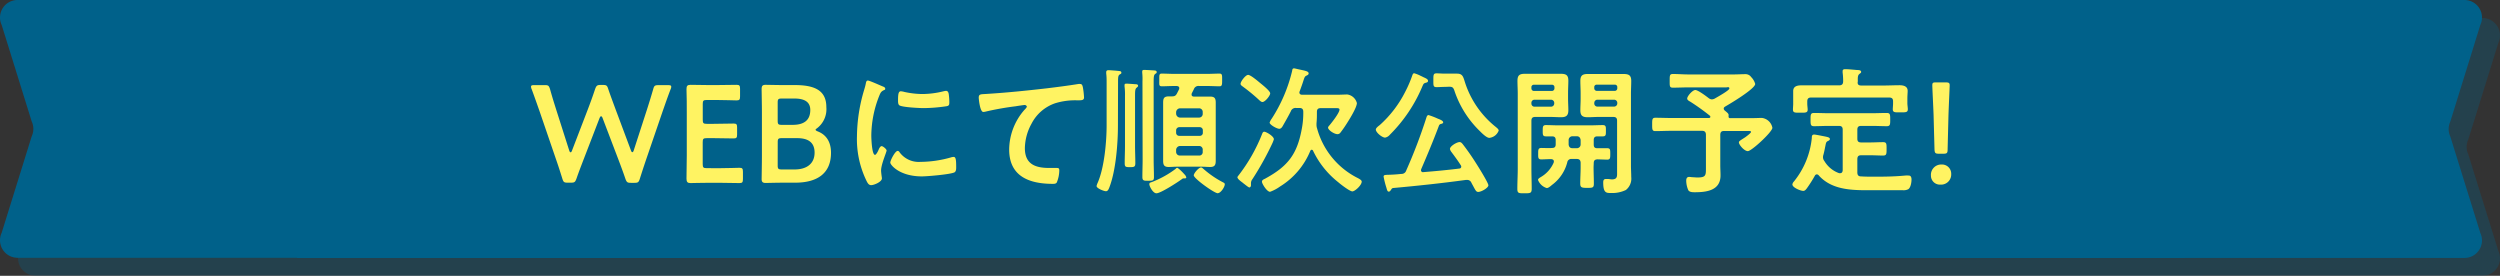 <svg xmlns="http://www.w3.org/2000/svg" width="616.54" height="68.01" viewBox="0 0 616.54 68.01">
  <rect x="0" y="0" width="616.54" height="68.01" fill="#333333" stroke="none"/>
  <g style="isolation: isolate">
    <g id="レイヤー_2" data-name="レイヤー 2">
      <g id="文字">
        <g>
          <g>
            <g style="opacity: 0.3;mix-blend-mode: multiply">
              <path d="M616.13,10.59,608.72,34.4a4.34,4.34,0,0,0,0,3.66l7.41,23.81A4.31,4.31,0,0,1,612.22,68H77.71V4.44H612.22A4.32,4.32,0,0,1,616.13,10.59Z" style="fill: #00618a"/>
              <path d="M4.85,61.87l7.41-23.81a4.34,4.34,0,0,0,0-3.66L4.85,10.59A4.33,4.33,0,0,1,8.77,4.44h534.5V68H8.77A4.32,4.32,0,0,1,4.85,61.87Z" style="fill: #00618a"/>
            </g>
            <g>
              <path d="M611.69,6.15,604.28,30a4.31,4.31,0,0,0,0,3.65l7.41,23.81a4.32,4.32,0,0,1-3.91,6.15H73.27V0H607.78A4.32,4.32,0,0,1,611.69,6.15Z" style="fill: #00618a"/>
              <path d="M.41,57.42,7.82,33.61a4.31,4.31,0,0,0,0-3.65L.41,6.15A4.32,4.32,0,0,1,4.32,0H538.83V63.57H4.32A4.32,4.32,0,0,1,.41,57.42Z" style="fill: #00618a"/>
            </g>
          </g>
          <g>
            <path d="M143.92,39.34c-.61,1.6-1.16,3-1.77,4.76-.31.82-.48.95-1.36.95H140c-.88,0-1.05-.13-1.32-1-.55-1.77-1-3.16-1.57-4.8l-4.11-12c-.58-1.63-1.12-3.2-1.9-5.3a1.44,1.44,0,0,1-.14-.58c0-.31.24-.38.78-.38h2.62c.88,0,1,.14,1.29,1,.55,2,1,3.4,1.5,5l3.23,10.13c.1.3.2.44.34.44s.24-.14.34-.41l3.84-10c.65-1.7,1.19-3.16,1.87-5.2.31-.82.48-1,1.36-1h.54c.89,0,1.06.14,1.33,1,.68,2,1.26,3.5,1.87,5.17l3.74,10c.1.27.2.41.34.41s.24-.14.34-.45L159.56,27c.51-1.6.95-3,1.53-5,.23-.85.4-1,1.29-1h2.38c.54,0,.78.07.78.38a1.44,1.44,0,0,1-.14.58c-.81,2.1-1.32,3.63-1.9,5.26l-4.15,12.11c-.54,1.6-1,3-1.56,4.76-.27.85-.44,1-1.33,1h-.85c-.88,0-1.05-.13-1.36-.95-.61-1.8-1.15-3.23-1.73-4.76l-3.91-10.26c-.1-.28-.24-.45-.37-.45s-.24.14-.38.45Z" style="fill: #fff362"/>
            <path d="M177.44,41.48c1.63,0,4.69-.1,4.93-.1.71,0,.85.21.85,1v1.77c0,.78-.14,1-.85,1-.24,0-3.3-.07-4.93-.07h-2.62c-1.59,0-4.28.07-4.52.07-.75,0-1-.27-1-1.09,0-1.9.07-4,.07-5.67V27.68c0-1.67,0-3.94-.07-5.68,0-.81.2-1.08,1-1.08.24,0,2.93.06,4.52.06h1.91c1.63,0,4.69-.06,4.93-.06.71,0,.85.2.85,1v1.84c0,.78-.14,1-.85,1-.24,0-3.3-.1-4.93-.1h-2.42c-.85,0-1,.17-1,1v3.88c0,.85.17,1,1,1H176c1.6,0,4.69-.07,4.93-.07.72,0,.85.2.85,1v1.67c0,.78-.13,1-.85,1-.24,0-3.33-.07-4.93-.07h-1.7c-.85,0-1,.17-1,1v5.4c0,.85.17,1,1,1Z" style="fill: #fff362"/>
            <path d="M193.35,45.05c-1.59,0-4.28.07-4.52.07-.71,0-1-.24-1-.95,0-.24.07-3.91.07-5.81V27.68c0-1.67-.07-5.1-.07-5.68,0-.81.2-1.08,1-1.08.38,0,2.93.06,4.52.06H196c4.9,0,7.79,1.3,7.79,5.44a5.9,5.9,0,0,1-2.21,5.14c-.28.2-.45.34-.45.44s.17.27.55.41c2,.78,3.26,2.48,3.26,5.27,0,5.06-3.36,7.37-8.84,7.37Zm-1.56-15.26c0,.85.17,1,1,1h2.72c2.52,0,4.32-.95,4.32-3.67,0-2.25-1.84-2.82-3.91-2.82h-3.13c-.85,0-1,.17-1,1Zm0,11c0,.85.17,1,1,1H196c2.82,0,4.89-1.33,4.89-4.15,0-2.58-1.66-3.57-4.28-3.57h-3.81c-.85,0-1,.17-1,1Z" style="fill: #fff362"/>
            <path d="M217.63,21.29c.27.1.68.24.68.58s-.14.24-.48.44c-.57.31-.71.61-1.05,1.46a27,27,0,0,0-1.9,9.66c0,.64.13,4.76.91,4.76.31,0,.79-1,.92-1.33s.41-.82.72-.82,1.22.72,1.22,1.09-1.36,3.4-1.36,4.93c0,.34.1,1.12.14,1.43a3.34,3.34,0,0,1,.06.51c0,.85-1.93,1.66-2.65,1.66s-1-.74-1.43-1.66a23.53,23.53,0,0,1-2.07-10.44,40.8,40.8,0,0,1,1.73-11.25c.17-.58.34-1.12.45-1.7.06-.31.13-.75.51-.75S217.15,21.09,217.63,21.29Zm4.21,16.25A5.84,5.84,0,0,0,227,39.92a27.84,27.84,0,0,0,7.48-1.09,2.36,2.36,0,0,1,.72-.13c.54,0,.61.81.61,2.54,0,.41,0,1-.41,1.26-.95.51-6.7,1-8.06,1-5.51,0-7.78-2.85-7.78-3.4s1.19-2.89,1.83-2.89A.58.58,0,0,1,221.84,37.54Zm1.23-14.86a21.46,21.46,0,0,0,4.45.51,22.16,22.16,0,0,0,5.17-.68,3.7,3.7,0,0,1,.61-.1c.48,0,.61.41.68.82a16.1,16.1,0,0,1,.14,1.83c0,.72,0,1-.65,1.13a39.86,39.86,0,0,1-5.71.47c-1,0-5.24-.2-5.95-.68-.37-.24-.34-.95-.34-1.32,0-1.64.17-2.15.71-2.15A5.14,5.14,0,0,1,223.07,22.68Z" style="fill: #fff362"/>
            <path d="M243.37,23.16c5-.31,9.93-.82,14.89-1.39,2.55-.31,5.17-.65,7.72-1.06a1.8,1.8,0,0,1,.4,0c.51,0,.58.44.68.85a19,19,0,0,1,.28,2.48c0,.75-.72.68-1.5.71a16.73,16.73,0,0,0-5.64.72,10.27,10.27,0,0,0-5.82,5.06,12.8,12.8,0,0,0-1.63,6c0,3.94,2.55,4.89,6,4.89.62,0,1.36,0,1.7,0,.51,0,.79,0,.79.58a8,8,0,0,1-.62,3c-.23.34-.61.34-1,.34-5.78,0-10.74-1.84-10.74-8.46a15,15,0,0,1,3.74-9.76c.17-.17.61-.61.61-.82s-.31-.41-.51-.41-1.8.24-2.18.31A70.58,70.58,0,0,0,243,27.54a2.24,2.24,0,0,1-.51.07c-.82,0-1.12-3.23-1.12-3.57C241.4,23.16,241.87,23.26,243.37,23.16Z" style="fill: #fff362"/>
            <path d="M275.7,30.94c0,4.46-.51,11.12-2.11,15.27-.2.51-.4.95-.85.95s-2.31-.68-2.31-1.29a4,4,0,0,1,.27-.78c1.64-3.71,2.21-10.1,2.21-14.18V20.44c0-.78,0-1.56-.1-2.31,0-.1,0-.21,0-.31,0-.41.24-.51.58-.51s2.21.14,2.65.21c.24,0,.51.1.51.4s-.21.31-.41.45c-.37.23-.41.64-.41,1.8Zm1.74-7.27a16.26,16.26,0,0,0-.11-2.38V21c0-.34.21-.37.48-.37.44,0,1.7.1,2.18.14.23,0,.68,0,.68.4,0,.21-.21.31-.34.45-.38.27-.41.81-.41,2V36c0,1.39.07,2.82.07,4.22,0,.91-.24,1-1.33,1s-1.29-.07-1.29-1c0-1.4.07-2.79.07-4.22Zm4.31-3.57a14.84,14.84,0,0,0-.06-2.18c0-.1,0-.2,0-.3,0-.34.24-.38.51-.38s2.25.11,2.55.14.51.1.51.41-.2.3-.37.44c-.34.27-.38.75-.38,2V39.34c0,1.46.07,2.89.07,4.35,0,.85-.31.89-1.39.89s-1.46,0-1.46-.92c0-1.43.06-2.89.06-4.32ZM292.22,44c-.17,0-.27,0-.4,0a.73.73,0,0,0-.34.17c-1,.75-5.24,3.5-6.29,3.5-.85,0-1.74-1.73-1.74-2.21s.24-.4.82-.64a24.28,24.28,0,0,0,5.64-3.16c.1-.11.24-.28.41-.28s1,.75,1.46,1.26c.14.14.24.27.31.34a1.55,1.55,0,0,1,.47.78C292.56,43.9,292.39,44,292.22,44Zm1.7-21a1.07,1.07,0,0,0-.06.31c0,.37.27.51.57.51h2c.65,0,1.33,0,2,0,1.12,0,1.39.44,1.39,1.5,0,.85,0,1.7,0,2.55V37.1c0,.85,0,1.73,0,2.58,0,1-.27,1.5-1.36,1.5-.68,0-1.33-.07-2-.07h-6.25c-.68,0-1.33.07-2,.07-1.12,0-1.36-.51-1.36-1.53,0-.85,0-1.7,0-2.55V27.82c0-.82,0-1.63,0-2.49,0-1.08.21-1.56,1.4-1.56h.68c.68,0,1-.1,1.32-.71l.51-1a.87.87,0,0,0,.07-.31c0-.47-.41-.51-.61-.54h-.55c-1.15,0-2.34.07-3.12.07s-.65-.41-.65-1.57-.07-1.56.61-1.56c.95,0,2.08.07,3.16.07h7.93c1.08,0,2.24-.07,3.16-.07.68,0,.64.44.64,1.56s0,1.57-.64,1.57c-.85,0-2-.07-3.16-.07h-1.87a1.18,1.18,0,0,0-1.3.78Zm2.69,4.66a.89.89,0,0,0-.92-.95H291a1,1,0,0,0-.95.95V28a1,1,0,0,0,.95,1h4.69a.91.91,0,0,0,.92-1Zm-5.75,3.7a.79.79,0,0,0-.81.82v.54a.75.75,0,0,0,.81.78h5a.73.73,0,0,0,.78-.78v-.54a.76.76,0,0,0-.78-.82ZM291,36a1,1,0,0,0-.95,1v.44a.9.9,0,0,0,.95.92h4.69a.84.84,0,0,0,.92-.92v-.44a.89.89,0,0,0-.92-1Zm9.32,11.66c-.85,0-5.92-3.64-5.92-4.42,0-.51,1.22-1.94,1.8-1.94.24,0,.44.24.61.37A23.77,23.77,0,0,0,301.68,45c.2.1.37.2.37.44C302.05,46.11,301.06,47.64,300.32,47.64Z" style="fill: #fff362"/>
            <path d="M314.16,34.34a7,7,0,0,1-.38,1,72.36,72.36,0,0,1-4.93,8.87,1.59,1.59,0,0,0-.34,1c0,.14,0,.3,0,.47,0,.34-.21.55-.41.55s-1-.68-1.5-1.05a2.52,2.52,0,0,0-.3-.24c-.31-.24-1.13-.82-1.13-1.23,0-.13.14-.27.21-.37A41.36,41.36,0,0,0,311.27,33c.1-.23.2-.51.51-.51C312.25,32.47,314.16,33.6,314.16,34.34Zm-2.83-9.18c-.34,0-.78-.47-1-.67a44.79,44.79,0,0,0-3.78-3.1c-.27-.2-.61-.41-.61-.71,0-.58,1.23-2.21,1.87-2.21s2.55,1.66,3.1,2.11,2.34,1.87,2.34,2.44S312,25.16,311.33,25.16Zm8.33,1.47a1.22,1.22,0,0,0-1.32.81c-.58,1.16-1.36,2.52-2,3.64-.17.31-.44.68-.85.68-.61,0-2.38-1-2.38-1.53a3.88,3.88,0,0,1,.54-1,37.81,37.81,0,0,0,5-11.69c.07-.38.07-.68.48-.68.2,0,1.05.23,1.29.27,1.7.37,2.31.47,2.31,1,0,.24-.24.38-.44.48-.48.2-.55.37-.85,1.29-.17.55-.45,1.36-.92,2.62a.68.68,0,0,0-.07.27c0,.55.54.58.68.58h8.47c1.05,0,2-.07,2.68-.07a2.87,2.87,0,0,1,2.35,2.11c0,1.05-1.7,3.81-2.31,4.76a29.56,29.56,0,0,1-1.81,2.62.94.94,0,0,1-.64.3c-.82,0-2.35-1-2.35-1.63,0-.17.24-.44.34-.54.58-.68,2.48-3.1,2.48-3.88,0-.37-.44-.37-.71-.37h-3.91c-.68,0-.95.27-.95.95,0,1,0,1.8-.1,2.79,0,.13,0,.23,0,.37a2.7,2.7,0,0,0,.14.88,19.4,19.4,0,0,0,10.1,12.28c.3.17.91.47.91.85,0,.88-1.66,2.41-2.31,2.41s-3-1.83-3.5-2.28a21.82,21.82,0,0,1-6.19-7.75.38.38,0,0,0-.34-.24c-.17,0-.27.14-.34.28a18.56,18.56,0,0,1-7.44,8.77,10.15,10.15,0,0,1-2.48,1.32c-.79,0-2-2-2-2.48s.51-.61.88-.81a1.75,1.75,0,0,1,.24-.14C317.62,40.94,319.87,38,321,32a20.67,20.67,0,0,0,.41-4.42c0-.68-.3-.95-.95-.95Z" style="fill: #fff362"/>
            <path d="M350.37,18.71a5.8,5.8,0,0,1,.61.3c.78.34,1.19.55,1.19.92s-.31.41-.55.48c-.54.17-.54.23-.85.91a36.83,36.83,0,0,1-8,11.9,2,2,0,0,1-1.19.72c-.72,0-2.28-1.26-2.28-2,0-.37.68-.88.95-1.08a27.77,27.77,0,0,0,6.32-8.26,29.4,29.4,0,0,0,1.74-4.05c.1-.24.17-.48.47-.48A8.78,8.78,0,0,1,350.37,18.71Zm-7.31,28.08c-.14.2-.28.47-.58.47s-.41-.37-.58-1a21.16,21.16,0,0,1-.68-2.69c0-.44.31-.44,1.36-.47s2-.1,3-.21a1.19,1.19,0,0,0,1.22-.85,128.75,128.75,0,0,0,4.93-12.91c.1-.31.21-.75.58-.75a18.77,18.77,0,0,1,2.21.85c.37.17,1.39.47,1.39.95,0,.24-.27.3-.47.37a.69.69,0,0,0-.55.38c-1.36,3.63-2.85,7.2-4.38,10.74a.82.82,0,0,0-.07.31.47.47,0,0,0,.58.47c2.95-.24,5.91-.51,8.84-.88.27,0,.51-.17.51-.48a.67.67,0,0,0-.14-.37c-.71-1.12-1.5-2.18-2.28-3.23a1.82,1.82,0,0,1-.37-.75c0-.68,1.66-1.7,2.38-1.7.34,0,.54.24.75.48A58,58,0,0,1,364,40.23c.48.74,3.06,4.86,3.06,5.47s-1.7,1.63-2.51,1.63c-.48,0-.65-.34-1.23-1.43-.13-.24-.3-.54-.47-.88a1.09,1.09,0,0,0-1-.65h-.31c-6,.82-12,1.46-18,2C343.26,46.45,343.23,46.55,343.06,46.79Zm13.29-25.36c-.75,0-1.43.06-2.08.06-.84,0-.78-.44-.78-1.73s0-1.67.78-1.67c.62,0,1.3.07,2.08.07h1.33l1.66,0c1.43,0,1.53.88,2,2.31a23.1,23.1,0,0,0,7.55,10.84c.24.21.71.55.71.89A2.77,2.77,0,0,1,367.3,34c-.72,0-1.91-1.23-2.38-1.7a24.72,24.72,0,0,1-6.19-9.79c-.31-1-.58-1.12-1.39-1.12Z" style="fill: #fff362"/>
            <path d="M377.67,41.55c0,1.67.07,3.33.07,5,0,1.09-.34,1.12-1.77,1.12s-1.77,0-1.77-1.09c0-1.7.1-3.36.1-5V23.09c0-1.05-.07-2.11-.07-3.16,0-1.36.51-1.73,1.81-1.73.88,0,1.73,0,2.58,0h3.77c.85,0,1.67,0,2.52,0,1.33,0,1.87.34,1.87,1.7,0,1-.07,2-.07,3.05v1.4c0,.95.07,1.9.07,2.85,0,1.3-.54,1.71-1.8,1.71-.85,0-1.74-.07-2.59-.07h-3.77c-.68,0-.95.27-.95.95Zm5.68-20a.59.59,0,0,0-.65-.65h-4.39a.59.59,0,0,0-.64.65v.24a.62.62,0,0,0,.64.64h4.39a.63.63,0,0,0,.65-.64Zm-5.68,3.94a.76.76,0,0,0,.81.82h4a.79.79,0,0,0,.82-.82V25.4a.79.79,0,0,0-.82-.81h-4a.76.76,0,0,0-.81.81ZM393,41.18c0,1.39.07,2.75.07,4.15,0,1-.37,1-1.66,1s-1.7-.07-1.7-1.05c0-1.36.1-2.72.1-4.08v-1c0-.68-.31-1-.95-1h-1.23a1,1,0,0,0-1.12.85,10,10,0,0,1-3.74,5.54c-.34.28-.88.79-1.32.79a3.36,3.36,0,0,1-2.15-2c0-.34.48-.58.75-.75a7.58,7.58,0,0,0,3.1-3.5,1.13,1.13,0,0,0,.06-.31c0-.41-.3-.54-.68-.58-.81,0-1.63.07-2.44.07s-.75-.51-.75-1.43,0-1.39.78-1.39,1.84.07,2.65,0c.65,0,.89-.3.89-.91V34.55c0-.61-.24-.92-.89-.92l-1.53,0c-.81,0-.78-.47-.78-1.39s0-1.39.78-1.39c1,0,2,.06,2.93.06h8.12c1,0,2-.06,3-.06.81,0,.75.51.75,1.39s.06,1.39-.75,1.39l-1.33,0c-.64,0-.92.27-.92.92v1.09c0,.61.21.91.85.91s1.87,0,2.45,0c.78,0,.78.37.78,1.39s0,1.43-.78,1.43c-.34,0-2-.07-2.45-.07-.64.07-.85.31-.85,1Zm-4.14-4.63a.92.92,0,0,0,.95-.91V34.55c-.07-.58-.37-.95-.95-.95h-1.06a.94.94,0,0,0-.95.95v1.09c.07.57.34.91.95.91Zm5.27-7.71c-.85,0-1.7.07-2.55.07-1.3,0-1.84-.38-1.84-1.71,0-.95.07-1.9.07-2.85V23c0-1-.07-2-.07-3.05,0-1.33.54-1.7,1.8-1.7.89,0,1.74,0,2.59,0h3.77c.85,0,1.67,0,2.52,0,1.29,0,1.87.34,1.87,1.7,0,1.05-.07,2.14-.07,3.19V40.87c0,.92.07,1.87.07,2.79a3.56,3.56,0,0,1-1.33,3.2,7.77,7.77,0,0,1-3.64.74c-1.19,0-1.94,0-1.94-2.61,0-.48.11-.85.68-.85h.45c.3,0,.74.1,1,.1,1.43,0,1.29-.85,1.29-1.91V29.79c0-.68-.27-.95-.95-.95Zm4.72-7.31a.59.59,0,0,0-.64-.65h-4.39a.59.59,0,0,0-.65.65v.24a.63.63,0,0,0,.65.64h4.39a.62.62,0,0,0,.64-.64Zm-5.68,3.94a.77.77,0,0,0,.82.82h4.05a.79.79,0,0,0,.81-.82V25.4a.78.78,0,0,0-.81-.81H394a.77.77,0,0,0-.82.81Z" style="fill: #fff362"/>
            <path d="M425.1,26.76a.67.67,0,0,0,.27.51c.78.65,1,.82.92,1.29a1.72,1.72,0,0,1,0,.18.36.36,0,0,0,.41.4h4.93c1.12,0,2.35-.06,2.86-.06a3,3,0,0,1,2.61,2.44c0,1-5.13,5.75-6.05,5.75s-2.21-1.6-2.21-2.14c0-.31.27-.45,1.53-1.26.24-.17,1.46-1.06,1.46-1.33s-.47-.24-.64-.24H425.2c-.68,0-.95.28-.95,1v7.41c0,.85.06,1.7.06,2.55,0,3.7-3.39,4.15-6.35,4.15-.51,0-1.29,0-1.6-.51a6,6,0,0,1-.51-2.35c0-.51.17-.92.71-.92a3.92,3.92,0,0,1,.68.07c.38,0,1,.07,1.36.07,2.21,0,2.11-.58,2.11-2.65V33.26c0-.68-.3-1-.95-1h-7.58c-1.29,0-2.62.07-3.95.07-.78,0-.78-.41-.78-1.63s0-1.66.78-1.66c1.33,0,2.66.06,3.95.06h9.25c.17,0,.37-.06.37-.3a.36.36,0,0,0-.14-.28,54.72,54.72,0,0,0-4.79-3.43c-.31-.17-.78-.41-.78-.78,0-.61,1.32-2.11,2-2.11s2.75,1.57,3.3,2a1.42,1.42,0,0,0,.78.31,1.71,1.71,0,0,0,.71-.2c.51-.31,3.61-2,3.61-2.49s-.51-.27-.78-.27h-9.29c-1.29,0-2.55.07-3.84.07-.85,0-.81-.37-.81-1.7s0-1.67.81-1.67c1.29,0,2.55.11,3.84.11h11.19c.95,0,1.9-.07,2.82-.07a1.67,1.67,0,0,1,1.43.71,3.84,3.84,0,0,1,1,1.7c0,1.19-6.15,4.86-7.34,5.54C425.27,26.39,425.1,26.53,425.1,26.76Z" style="fill: #fff362"/>
            <path d="M448.08,43a.57.57,0,0,0-.51.34,32.26,32.26,0,0,1-1.94,3.06c-.23.31-.51.68-.91.68-.65,0-2.69-.81-2.69-1.6a1.36,1.36,0,0,1,.37-.71,20.2,20.2,0,0,0,4.42-10.71c0-.41,0-.88.58-.88.34,0,1.94.34,2.35.41,1,.2,1.53.3,1.53.71,0,.2-.24.37-.41.44-.51.24-.54.41-.71,1.29-.11.48-.21,1.16-.48,2.15a1.81,1.81,0,0,0-.1.61,1.51,1.51,0,0,0,.34.92,6.89,6.89,0,0,0,3.64,3c.1,0,.2,0,.27,0,.44,0,.58-.34.61-.72V32c0-.68-.27-.95-.95-.95H451c-1.19,0-2.41.07-3.64.07-.85,0-.85-.44-.85-1.63s0-1.63.85-1.63c1.23,0,2.42.06,3.64.06h10.68c1.22,0,2.41-.06,3.63-.06.85,0,.85.44.85,1.63s0,1.63-.85,1.63c-1.22,0-2.41-.07-3.63-.07H459c-.68,0-.95.27-.95.95v2.21c0,.65.27.92.95.92h2.18c1.09,0,2.14-.07,3.23-.07.88,0,.85.45.85,1.67s0,1.63-.85,1.63c-1.09,0-2.14-.07-3.23-.07H459c-.68,0-.95.28-.95,1V42.5c0,.62.21,1,.89,1,1.46.1,2.92.07,4.38.07,2.08,0,4.49-.07,6.56-.28a7.22,7.22,0,0,1,.82,0c.58,0,.71.48.71,1,0,.68-.2,2-.81,2.38a2.55,2.55,0,0,1-1.36.24c-1.12,0-2.25,0-3.37,0h-3.4c-4.79,0-10.37.3-13.9-3.61A.68.68,0,0,0,448.08,43ZM459,21.09h5.58c1.29,0,2.58-.07,3.88-.07.95,0,2,.24,2,1.39,0,.48-.07,1.12-.07,1.87V25.5c0,.41.11,1.06.11,1.43,0,.82-.55.78-1.91.78-1.15,0-1.8.07-1.8-.74,0-.38.07-1,.07-1.47V25c0-.67-.27-.95-1-.95H446.65c-.64,0-.95.28-.95.95v.58c0,.48.1,1.09.1,1.46,0,.82-.64.75-1.83.75s-1.8.07-1.8-.75c0-.44.06-1,.06-1.46V24.28c0-.88,0-1.5,0-1.83,0-1.16,1-1.4,1.94-1.4,1.32,0,2.62,0,3.91,0h5.47c.68,0,1-.28,1-1v-.34a16.08,16.08,0,0,0-.13-1.83c0-.1,0-.24,0-.34,0-.41.31-.48.65-.48.75,0,2.14.14,2.92.21.31,0,1,0,1,.47,0,.24-.21.31-.44.51-.41.31-.41.92-.38,1.8C458,20.81,458.35,21.09,459,21.09Z" style="fill: #fff362"/>
            <path d="M481.2,42.91a2.5,2.5,0,0,1-2.65,2.62,2.21,2.21,0,0,1-2.35-2.25,2.54,2.54,0,0,1,2.62-2.71A2.27,2.27,0,0,1,481.2,42.91Zm-3.06-5c-.85,0-1-.17-1.06-1l-.23-8.6c-.07-2-.31-6.59-.31-7.27s.2-.72.95-.72h2.38c.75,0,.95.14.95.72s-.23,5.23-.3,7.48l-.21,8.39c0,.85-.2,1-1.05,1Z" style="fill: #fff362"/>
          </g>
        </g>
      </g>
    </g>
  </g>
</svg>
